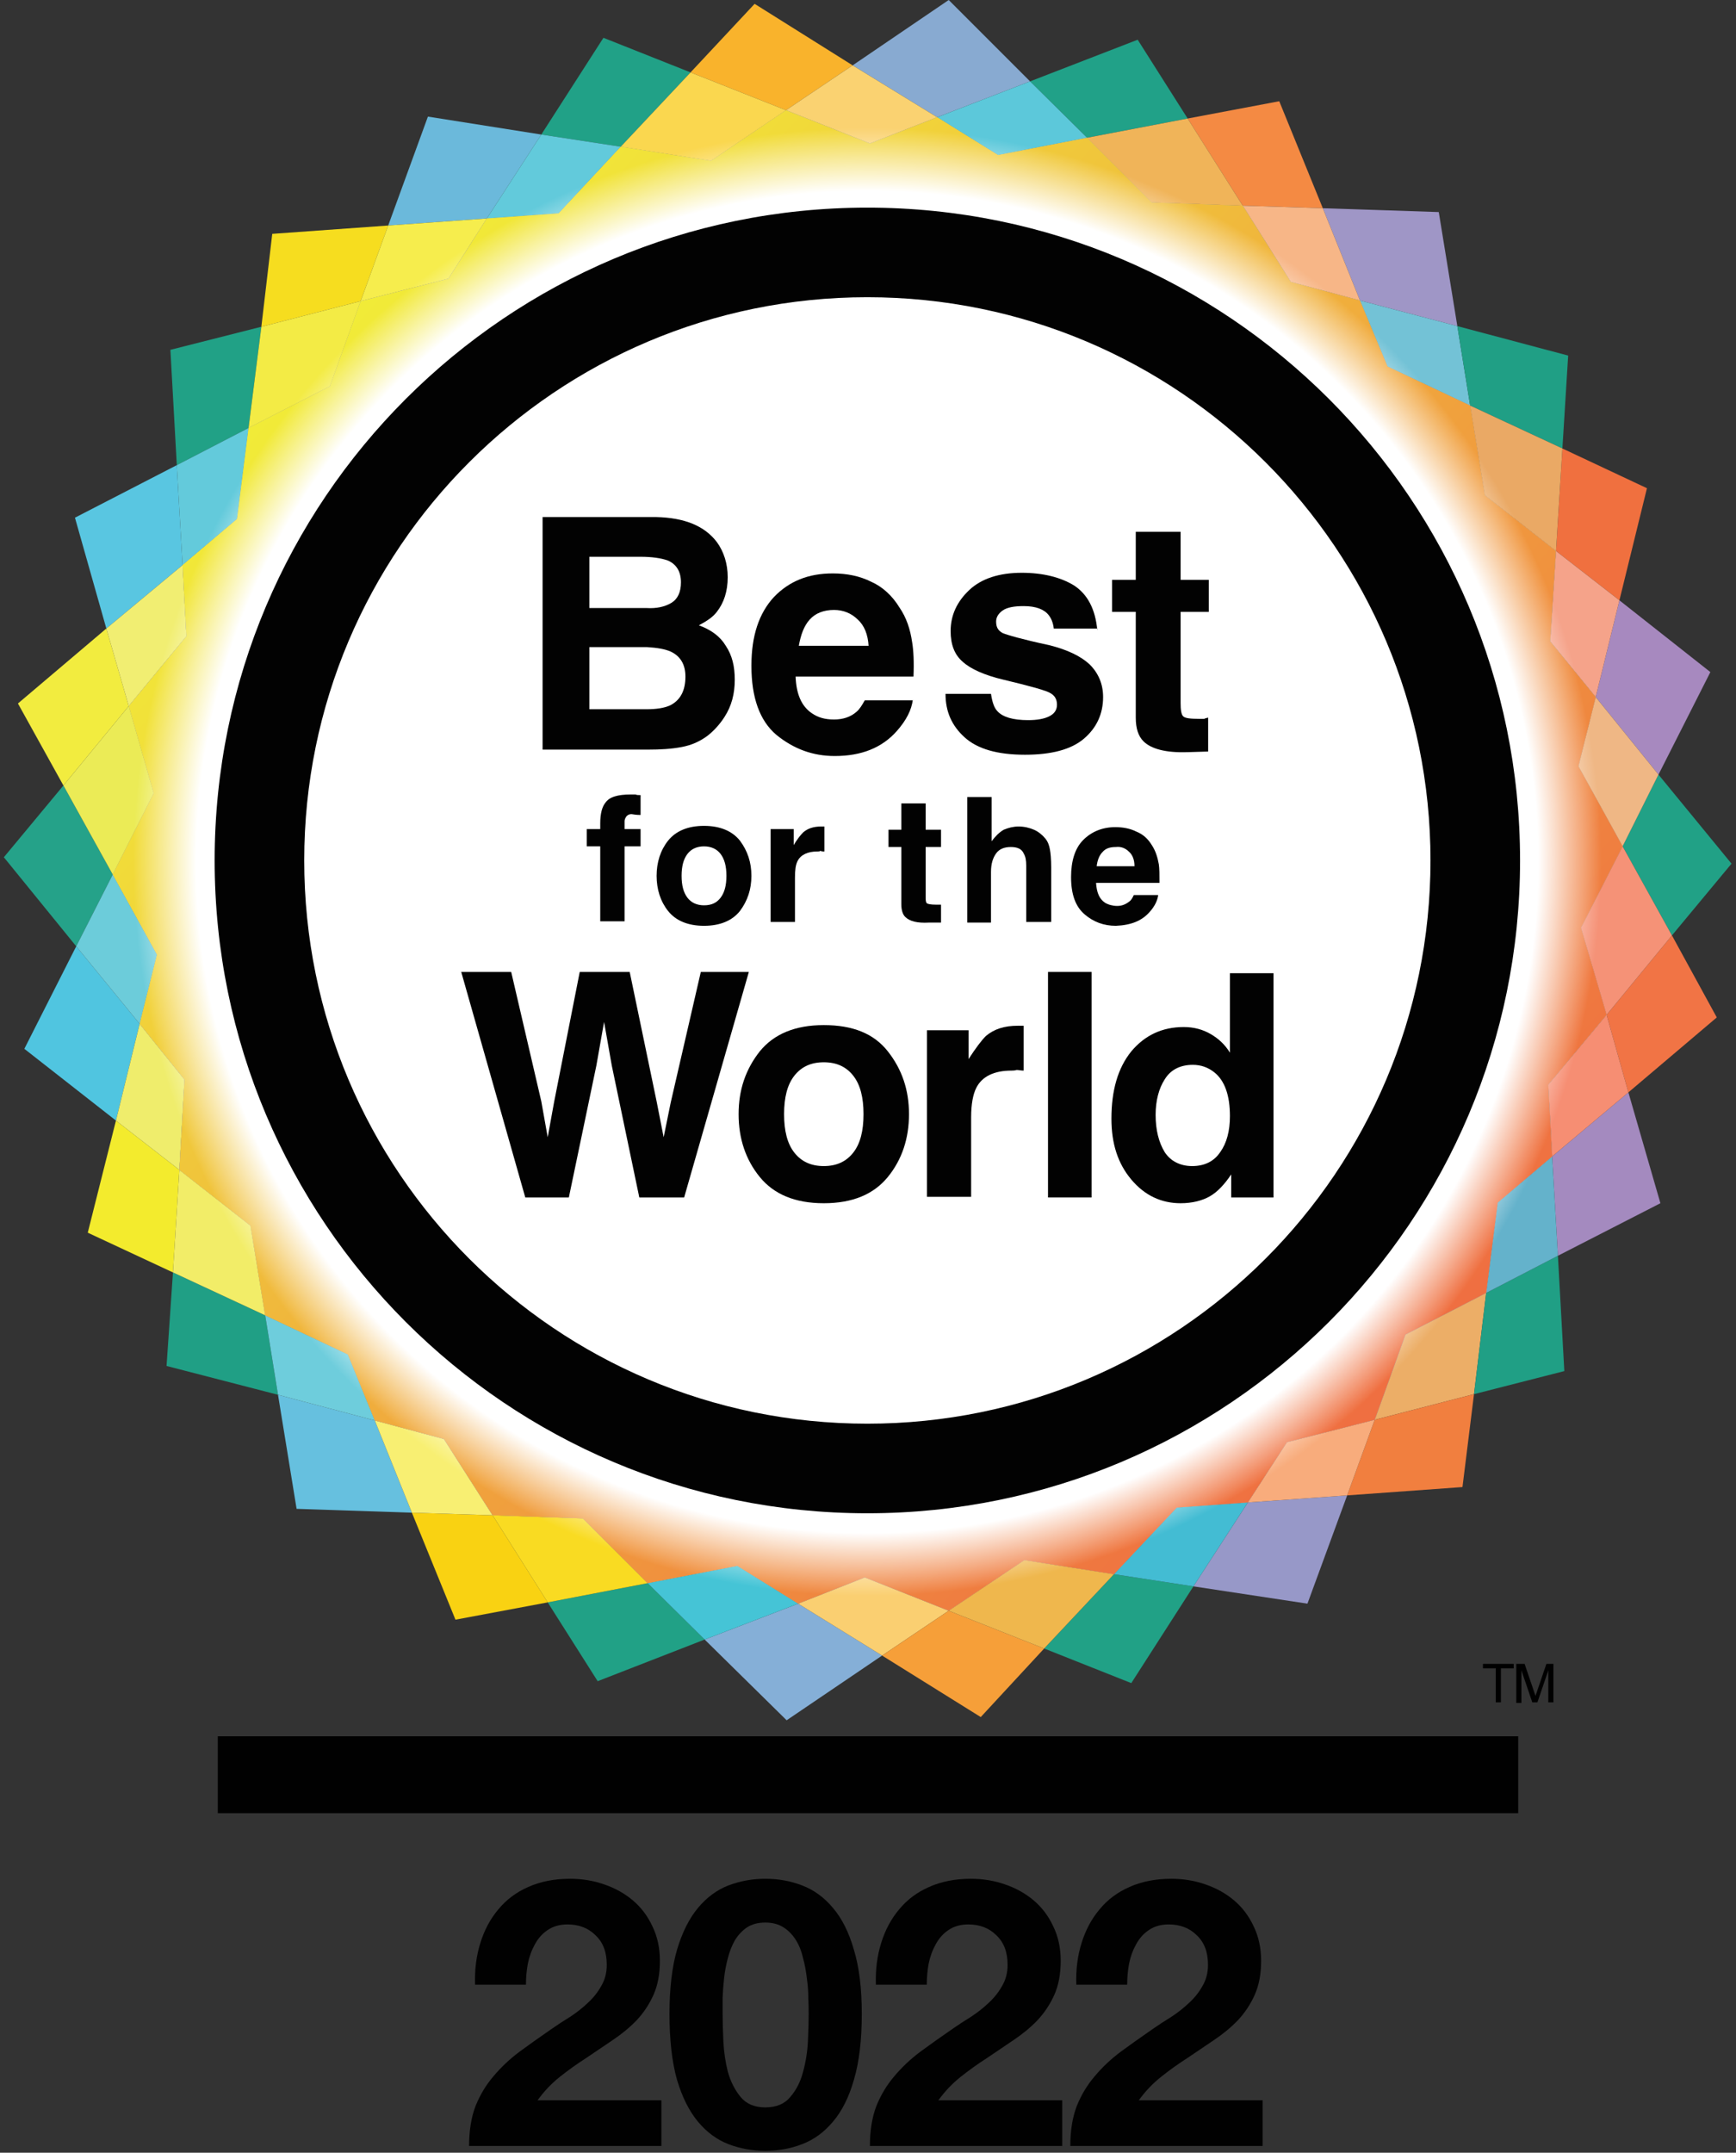 <svg width="271" height="336" viewBox="0 0 271 336" fill="none" xmlns="http://www.w3.org/2000/svg">
<rect x="0" y="0" width="271" height="336" fill="#333333" stroke="none"/>
<g clip-path="url(#clip0_2314_117)">
<path d="M74.161 309.768H82.104C82.104 308.677 82.201 307.587 82.396 306.497C82.63 305.368 83 304.356 83.506 303.46C84.012 302.526 84.674 301.786 85.492 301.241C86.348 300.657 87.38 300.365 88.587 300.365C90.378 300.365 91.838 300.929 92.967 302.058C94.135 303.149 94.719 304.687 94.719 306.672C94.719 307.918 94.427 309.028 93.843 310.001C93.298 310.975 92.597 311.851 91.741 312.629C90.923 313.408 90.008 314.129 88.996 314.79C87.983 315.413 87.029 316.036 86.134 316.659C84.382 317.866 82.707 319.054 81.111 320.222C79.554 321.39 78.191 322.675 77.023 324.077C75.855 325.44 74.92 326.997 74.219 328.749C73.558 330.501 73.227 332.565 73.227 334.94H103.246V327.815H83.915C84.927 326.413 86.095 325.186 87.419 324.135C88.743 323.084 90.105 322.11 91.507 321.215C92.909 320.28 94.291 319.346 95.654 318.412C97.055 317.477 98.302 316.445 99.392 315.316C100.482 314.148 101.358 312.824 102.02 311.345C102.682 309.865 103.013 308.093 103.013 306.03C103.013 304.044 102.623 302.253 101.845 300.657C101.105 299.06 100.093 297.717 98.808 296.627C97.523 295.536 96.024 294.699 94.311 294.115C92.636 293.531 90.865 293.239 88.996 293.239C86.543 293.239 84.362 293.668 82.454 294.524C80.585 295.342 79.028 296.51 77.782 298.028C76.536 299.508 75.602 301.26 74.979 303.285C74.356 305.271 74.083 307.432 74.161 309.768Z" fill="#010101"/>
<path d="M112.805 314.323C112.805 313.622 112.805 312.785 112.805 311.812C112.844 310.799 112.922 309.768 113.039 308.716C113.156 307.665 113.35 306.633 113.623 305.621C113.895 304.57 114.265 303.635 114.732 302.818C115.239 302 115.862 301.338 116.601 300.832C117.38 300.326 118.334 300.073 119.463 300.073C120.592 300.073 121.546 300.326 122.325 300.832C123.104 301.338 123.746 302 124.252 302.818C124.759 303.635 125.128 304.57 125.362 305.621C125.635 306.633 125.829 307.665 125.946 308.716C126.102 309.768 126.18 310.799 126.18 311.812C126.219 312.785 126.238 313.622 126.238 314.323C126.238 315.491 126.199 316.912 126.121 318.587C126.043 320.222 125.79 321.818 125.362 323.376C124.973 324.894 124.311 326.199 123.376 327.289C122.481 328.379 121.176 328.924 119.463 328.924C117.789 328.924 116.504 328.379 115.608 327.289C114.713 326.199 114.051 324.894 113.623 323.376C113.233 321.818 113 320.222 112.922 318.587C112.844 316.912 112.805 315.491 112.805 314.323ZM104.512 314.323C104.512 318.412 104.901 321.838 105.68 324.602C106.497 327.328 107.588 329.508 108.95 331.144C110.313 332.779 111.89 333.947 113.681 334.648C115.511 335.349 117.438 335.699 119.463 335.699C121.527 335.699 123.454 335.349 125.245 334.648C127.075 333.947 128.672 332.779 130.034 331.144C131.436 329.508 132.526 327.328 133.305 324.602C134.123 321.838 134.532 318.412 134.532 314.323C134.532 310.352 134.123 307.023 133.305 304.336C132.526 301.611 131.436 299.43 130.034 297.795C128.672 296.159 127.075 294.991 125.245 294.291C123.454 293.59 121.527 293.239 119.463 293.239C117.438 293.239 115.511 293.59 113.681 294.291C111.89 294.991 110.313 296.159 108.95 297.795C107.588 299.43 106.497 301.611 105.68 304.336C104.901 307.023 104.512 310.352 104.512 314.323Z" fill="#010101"/>
<path d="M136.731 309.768H144.674C144.674 308.677 144.772 307.587 144.966 306.497C145.2 305.368 145.57 304.356 146.076 303.46C146.582 302.526 147.244 301.786 148.062 301.241C148.918 300.657 149.95 300.365 151.157 300.365C152.948 300.365 154.408 300.929 155.537 302.058C156.706 303.149 157.29 304.687 157.29 306.672C157.29 307.918 156.998 309.028 156.414 310.001C155.868 310.975 155.168 311.851 154.311 312.629C153.493 313.408 152.578 314.129 151.566 314.79C150.554 315.413 149.6 316.036 148.704 316.659C146.952 317.866 145.278 319.054 143.681 320.222C142.124 321.39 140.761 322.675 139.593 324.077C138.425 325.44 137.491 326.997 136.79 328.749C136.128 330.501 135.797 332.565 135.797 334.94H165.817V327.815H146.485C147.497 326.413 148.665 325.186 149.989 324.135C151.313 323.084 152.676 322.11 154.077 321.215C155.479 320.28 156.861 319.346 158.224 318.412C159.626 317.477 160.872 316.445 161.962 315.316C163.052 314.148 163.928 312.824 164.59 311.345C165.252 309.865 165.583 308.093 165.583 306.03C165.583 304.044 165.194 302.253 164.415 300.657C163.675 299.06 162.663 297.717 161.378 296.627C160.093 295.536 158.594 294.699 156.881 294.115C155.206 293.531 153.435 293.239 151.566 293.239C149.113 293.239 146.933 293.668 145.025 294.524C143.156 295.342 141.598 296.51 140.352 298.028C139.106 299.508 138.172 301.26 137.549 303.285C136.926 305.271 136.653 307.432 136.731 309.768Z" fill="#010101"/>
<path d="M168.016 309.768H175.959C175.959 308.677 176.057 307.587 176.251 306.497C176.485 305.368 176.855 304.356 177.361 303.46C177.867 302.526 178.529 301.786 179.347 301.241C180.203 300.657 181.235 300.365 182.442 300.365C184.233 300.365 185.693 300.929 186.823 302.058C187.991 303.149 188.575 304.687 188.575 306.672C188.575 307.918 188.283 309.028 187.699 310.001C187.154 310.975 186.453 311.851 185.596 312.629C184.778 313.408 183.863 314.129 182.851 314.79C181.839 315.413 180.885 316.036 179.989 316.659C178.237 317.866 176.563 319.054 174.966 320.222C173.409 321.39 172.046 322.675 170.878 324.077C169.71 325.44 168.776 326.997 168.075 328.749C167.413 330.501 167.082 332.565 167.082 334.94H197.102V327.815H177.77C178.782 326.413 179.95 325.186 181.274 324.135C182.598 323.084 183.961 322.11 185.362 321.215C186.764 320.28 188.146 319.346 189.509 318.412C190.911 317.477 192.157 316.445 193.247 315.316C194.337 314.148 195.213 312.824 195.875 311.345C196.537 309.865 196.868 308.093 196.868 306.03C196.868 304.044 196.479 302.253 195.7 300.657C194.96 299.06 193.948 297.717 192.663 296.627C191.378 295.536 189.879 294.699 188.166 294.115C186.492 293.531 184.72 293.239 182.851 293.239C180.398 293.239 178.218 293.668 176.31 294.524C174.441 295.342 172.883 296.51 171.637 298.028C170.391 299.508 169.457 301.26 168.834 303.285C168.211 305.271 167.938 307.432 168.016 309.768Z" fill="#010101"/>
<rect x="34" y="271" width="203" height="12" fill="#010101"/>
<path d="M160.8 12.7L146.3 18.3L133.1 10.2L148.1 0L160.8 12.7Z" fill="#88AAD1"/>
<path d="M227.5 50.9L212.3 46.9L206.5 32.5L224.6 33.1L227.5 50.9Z" fill="#9F96C6"/>
<path d="M267 104.9L258.9 120.9L249.1 108.8L252.8 93.7L267 104.9Z" fill="#A789BF"/>
<path d="M259.2 187.8L243.2 196L242.3 180.5L254.2 170.5L259.2 187.8Z" fill="#A48ABF"/>
<path d="M210.3 233.4L204.1 250.3L186.3 247.6L194.8 234.5L210.3 233.4Z" fill="#9798C8"/>
<path d="M137.7 258.4L122.8 268.5L110 255.9L124.6 250.3L137.7 258.4Z" fill="#85AFD7"/>
<path d="M64.3 236.1L46.3 235.5L43.4 217.7L58.5 221.7L64.3 236.1Z" fill="#66C0DF"/>
<path d="M21.8 159.8L18.1 174.9L3.8 163.7L11.9 147.7L21.8 159.8Z" fill="#50C5E0"/>
<path d="M28.5 88.2L16.6 98.1L11.7 80.8L27.6 72.6L28.5 88.2Z" fill="#59C6E1"/>
<path d="M84.5 21L76 34.1L60.6 35.2L66.8 18.2L84.5 21Z" fill="#6BB9DB"/>
<path d="M232 201.8L230.1 217.6L214.6 221.6L219.4 208.3L232 201.8Z" fill="#ECAE67"/>
<path d="M250.8 158.4L241.7 169.3L242.3 180.5L233.8 187.7L232 201.8L219.4 208.3L214.6 221.6L200.9 225.1L194.8 234.5L183.7 235.3L173.9 245.7L159.9 243.5L148.1 251.4L135 246.2L124.6 250.3L115.1 244.4L101.1 247.1L91 237L76.9 236.5L69.3 224.6L58.5 221.7L54.3 211.4L41.4 205.3L39.1 191.3L28 182.6L28.8 168.5L21.8 159.8L24.5 149L17.6 136.5L24 123.8L20.1 110.2L29.1 99.3L28.5 88.2L37 81L38.8 66.8L51.5 60.3L56.3 47L70 43.5L76 34.1L87.2 33.3L96.9 22.9L111 25.1L122.7 17.2L135.8 22.4L146.3 18.3L155.8 24.2L169.7 21.5L179.8 31.6L194 32.1L201.5 44L212.3 46.9L216.6 57.2L229.5 63.3L231.8 77.3L242.9 86L242 100.1L249.1 108.8L246.4 119.6L253.3 132.1L246.8 144.8L250.8 158.4Z" fill="#C1C1C1"/>
<path d="M133.1 10.2L122.7 17.2L107.8 11.3L117.8 0.6L133.1 10.2Z" fill="#F9B32C"/>
<path d="M146.3 18.3L135.8 22.4L122.7 17.2L133.1 10.2L146.3 18.3Z" fill="#FAD271"/>
<path d="M206.5 32.5L194 32.1L185.4 18.5L199.7 15.8L206.5 32.5Z" fill="#F48A43"/>
<path d="M212.3 46.9L201.5 44L194 32.1L206.5 32.5L212.3 46.9Z" fill="#F7B687"/>
<path d="M257.1 76.2L252.8 93.7L242.9 86L243.9 70L257.1 76.2Z" fill="#F0703F"/>
<path d="M268 158.8L254.2 170.5L250.8 158.4L261 146L268 158.8Z" fill="#F17445"/>
<path d="M230.1 217.6L228.3 232.1L210.3 233.4L214.6 221.6L230.1 217.6Z" fill="#F17F3F"/>
<path d="M85.5 250.1L71.1 252.8L64.3 236.1L76.9 236.5L85.5 250.1Z" fill="#F9D212"/>
<path d="M28 182.6L27 198.6L13.7 192.4L18.1 174.9L28 182.6Z" fill="#F3EB2D"/>
<path d="M20.1 110.2L9.9 122.6L2.8 109.8L16.6 98.1L20.1 110.2Z" fill="#F2EC3F"/>
<path d="M60.6 35.2L56.3 47L40.8 51L42.5 36.5L60.6 35.2Z" fill="#F6DD1F"/>
<path d="M76 34.1L70 43.5L56.3 47L60.6 35.2L76 34.1Z" fill="#F6ED4D"/>
<path d="M29.1 99.3L20.1 110.2L16.6 98.1L28.5 88.2L29.1 99.3Z" fill="#F1EE72"/>
<path d="M28.8 168.5L28 182.6L18.1 174.9L21.8 159.8L28.8 168.5Z" fill="#EFED6C"/>
<path d="M214.6 221.6L210.3 233.4L194.8 234.5L200.9 225.1L214.6 221.6Z" fill="#F8AC7C"/>
<path d="M148.1 251.4L137.7 258.4L124.6 250.3L135 246.2L148.1 251.4Z" fill="#FACF71"/>
<path d="M254.2 170.5L242.3 180.5L241.7 169.3L250.8 158.4L254.2 170.5Z" fill="#F68E73"/>
<path d="M252.8 93.7L249.1 108.8L242 100.1L242.9 86L252.8 93.7Z" fill="#F5A38A"/>
<path d="M76.9 236.5L64.3 236.1L58.5 221.7L69.3 224.6L76.9 236.5Z" fill="#F8EF72"/>
<path d="M250.8 158.4L241.7 169.3L242.3 180.5L233.8 187.7L232 201.8L219.4 208.3L214.6 221.6L200.9 225.1L194.8 234.5L183.7 235.3L173.9 245.7L159.9 243.5L148.1 251.4L135 246.2L124.6 250.3L115.1 244.4L101.1 247.1L91 237L76.9 236.5L69.3 224.6L58.5 221.7L54.3 211.4L41.4 205.3L39.1 191.3L28 182.6L28.8 168.5L21.8 159.8L24.5 149L17.6 136.5L24 123.8L20.1 110.2L29.1 99.3L28.5 88.2L37 81L38.8 66.8L51.5 60.3L56.3 47L70 43.5L76 34.1L87.2 33.3L96.9 22.9L111 25.1L122.7 17.2L135.8 22.4L146.3 18.3L155.8 24.2L169.7 21.5L179.8 31.6L194 32.1L201.5 44L212.3 46.9L216.6 57.2L229.5 63.3L231.8 77.3L242.9 86L242 100.1L249.1 108.8L246.4 119.6L253.3 132.1L246.8 144.8L250.8 158.4Z" fill="#ACACAC"/>
<path d="M185.4 18.5L169.7 21.5L160.8 12.7L177.6 6.2L185.4 18.5Z" fill="#21A188"/>
<path d="M194 32.1L179.8 31.6L169.7 21.5L185.4 18.5L194 32.1Z" fill="#F0B459"/>
<path d="M169.7 21.5L155.8 24.2L146.3 18.3L160.8 12.7L169.7 21.5Z" fill="#5CC8DA"/>
<path d="M229.5 63.3L216.6 57.2L212.3 46.9L227.5 50.9L229.5 63.3Z" fill="#73C2D6"/>
<path d="M244.8 55.5L243.9 70L229.5 63.3L227.5 50.9L244.8 55.5Z" fill="#209F85"/>
<path d="M243.9 70L242.9 86L231.8 77.3L229.5 63.3L243.9 70Z" fill="#EAA965"/>
<path d="M270.3 134.8L261 146L253.3 132.1L258.9 120.9L270.3 134.8Z" fill="#21A186"/>
<path d="M244.2 214L230.1 217.6L232 201.8L243.2 196L244.2 214Z" fill="#209F85"/>
<path d="M186.3 247.6L176.6 262.7L163 257.3L173.9 245.7L186.3 247.6Z" fill="#21A186"/>
<path d="M163 257.3L153.1 268L137.7 258.4L148.1 251.4L163 257.3Z" fill="#F69F39"/>
<path d="M110 255.9L93.3 262.4L85.5 250.1L101.1 247.1L110 255.9Z" fill="#21A186"/>
<path d="M43.4 217.7L26 213.2L27 198.6L41.4 205.3L43.4 217.7Z" fill="#209F85"/>
<path d="M17.6 136.5L11.9 147.7L0.6 133.8L9.9 122.6L17.6 136.5Z" fill="#25A289"/>
<path d="M40.8 51L38.8 66.8L27.6 72.6L26.6 54.6L40.8 51Z" fill="#21A186"/>
<path d="M107.8 11.3L96.9 22.9L84.5 21L94.2 5.9L107.8 11.3Z" fill="#21A187"/>
<path d="M122.7 17.2L111 25.1L96.9 22.9L107.8 11.3L122.7 17.2Z" fill="#FAD74F"/>
<path d="M96.9 22.9L87.2 33.3L76 34.1L84.5 21L96.9 22.9Z" fill="#62CADB"/>
<path d="M56.3 47L51.5 60.3L38.8 66.8L40.8 51L56.3 47Z" fill="#F3EB45"/>
<path d="M38.8 66.8L37 81L28.5 88.2L27.6 72.6L38.8 66.8Z" fill="#63CADB"/>
<path d="M24 123.8L17.6 136.5L9.9 122.6L20.1 110.2L24 123.8Z" fill="#EBEB56"/>
<path d="M24.5 149L21.8 159.8L11.9 147.7L17.6 136.5L24.5 149Z" fill="#6CCCDA"/>
<path d="M41.4 205.3L27 198.6L28 182.6L39.1 191.3L41.4 205.3Z" fill="#F2ED68"/>
<path d="M58.5 221.7L43.4 217.7L41.4 205.3L54.3 211.4L58.5 221.7Z" fill="#6ECDDC"/>
<path d="M194.8 234.5L186.3 247.6L173.9 245.7L183.7 235.3L194.8 234.5Z" fill="#43BCD3"/>
<path d="M173.9 245.7L163 257.3L148.1 251.4L159.9 243.5L173.9 245.7Z" fill="#EFB74D"/>
<path d="M124.6 250.3L110 255.9L101.1 247.1L115.1 244.4L124.6 250.3Z" fill="#45C4D6"/>
<path d="M101.1 247.1L85.5 250.1L76.9 236.5L91 237L101.1 247.1Z" fill="#F9DB22"/>
<path d="M261 146L250.8 158.4L246.8 144.8L253.3 132.1L261 146Z" fill="#F59277"/>
<path d="M258.9 120.9L253.3 132.1L246.4 119.6L249.1 108.8L258.9 120.9Z" fill="#EFB785"/>
<path d="M243.2 196L232 201.8L233.8 187.7L242.3 180.5L243.2 196Z" fill="#64B2CB"/>
<path d="M250.8 158.4L241.7 169.3L242.3 180.5L233.8 187.7L232 201.8L219.4 208.3L214.6 221.6L200.9 225.1L194.8 234.5L183.7 235.3L173.9 245.7L159.9 243.5L148.1 251.4L135 246.2L124.6 250.3L115.1 244.4L101.1 247.1L91 237L76.9 236.5L69.3 224.6L58.5 221.7L54.3 211.4L41.4 205.3L39.1 191.3L28 182.6L28.8 168.5L21.8 159.8L24.5 149L17.6 136.5L24 123.8L20.1 110.2L29.1 99.3L28.5 88.2L37 81L38.8 66.8L51.5 60.3L56.3 47L70 43.5L76 34.1L87.2 33.3L96.9 22.9L111 25.1L122.7 17.2L135.8 22.4L146.3 18.3L155.8 24.2L169.7 21.5L179.8 31.6L194 32.1L201.5 44L212.3 46.9L216.6 57.2L229.5 63.3L231.8 77.3L242.9 86L242 100.1L249.1 108.8L246.4 119.6L253.3 132.1L246.8 144.8L250.8 158.4Z" fill="url(#paint0_linear_2314_117)"/>
<path d="M135.4 249.9C199.134 249.9 250.8 198.234 250.8 134.5C250.8 70.766 199.134 19.1 135.4 19.1C71.666 19.1 20 70.766 20 134.5C20 198.234 71.666 249.9 135.4 249.9Z" fill="url(#paint1_radial_2314_117)"/>
<path d="M135.4 39.4C187.8 39.4 230.3 81.9 230.3 134.3C230.3 186.7 187.8 229.2 135.4 229.2C83 229.2 40.5 186.7 40.5 134.3C40.5 81.9 83 39.4 135.4 39.4Z" fill="white"/>
<path fill-rule="evenodd" clip-rule="evenodd" d="M101.2 117H84.7V80.7H102.4C106.9 80.8 110 82.1 111.9 84.6C113 86.1 113.6 88 113.6 90.1C113.6 92.3 113 94.1 111.9 95.5C111.3 96.3 110.4 96.9 109.1 97.6C111 98.3 112.4 99.3 113.3 100.8C114.3 102.3 114.7 104 114.7 106.1C114.7 108.3 114.2 110.2 113.1 111.9C112.4 113 111.5 114 110.5 114.8C109.3 115.7 108 116.3 106.4 116.6C104.8 116.9 103.1 117 101.2 117ZM101 101H92V110.7H100.9C102.5 110.7 103.7 110.5 104.6 110.1C106.2 109.3 107 107.8 107 105.6C107 103.7 106.2 102.4 104.7 101.7C103.8 101.3 102.6 101.1 101 101ZM104.8 94.1C105.8 93.5 106.3 92.4 106.3 90.9C106.3 89.2 105.6 88.1 104.3 87.5C103.2 87.1 101.7 86.9 100 86.9H92V94.9H100.9C102.5 95 103.8 94.7 104.8 94.1Z" fill="#020202"/>
<path fill-rule="evenodd" clip-rule="evenodd" d="M142.5 109.2C142.3 110.8 141.5 112.4 140 114.1C137.7 116.7 134.5 118 130.3 118C126.9 118 123.9 116.9 121.2 114.7C118.6 112.5 117.3 108.9 117.3 103.9C117.3 99.2 118.5 95.7 120.8 93.2C123.2 90.7 126.2 89.5 130 89.5C132.2 89.5 134.2 89.9 136 90.8C137.8 91.6 139.3 93 140.4 94.8C141.5 96.4 142.1 98.2 142.4 100.3C142.6 101.5 142.7 103.3 142.6 105.6H124.2C124.3 108.3 125.1 110.2 126.7 111.3C127.7 112 128.8 112.3 130.2 112.3C131.6 112.3 132.8 111.9 133.7 111.1C134.2 110.7 134.6 110 135 109.3H142.5V109.2ZM135.6 100.9C135.5 99 134.9 97.6 133.9 96.7C132.9 95.7 131.6 95.2 130.2 95.2C128.6 95.2 127.3 95.7 126.4 96.7C125.5 97.7 125 99.1 124.7 100.8H135.6V100.9Z" fill="#020202"/>
<path d="M171.3 98.4C171 95.1 169.8 92.8 167.7 91.4C165.6 90.1 162.8 89.4 159.5 89.4C156 89.4 153.2 90.3 151.3 92.1C149.4 93.9 148.4 96 148.4 98.5C148.4 100.6 149 102.2 150.3 103.3C151.5 104.4 153.7 105.4 156.7 106.1C160.9 107.1 163.4 107.8 164 108.2C164.7 108.6 165 109.2 165 110C165 110.8 164.6 111.4 163.8 111.8C163 112.2 161.9 112.4 160.5 112.4C158.1 112.4 156.5 111.9 155.7 111C155.2 110.5 154.9 109.6 154.7 108.3H147.6C147.6 111.1 148.6 113.3 150.6 115.1C152.6 116.9 155.7 117.8 160 117.8C164.1 117.8 167.2 117 169.2 115.3C171.2 113.6 172.2 111.4 172.2 108.8C172.2 106.8 171.5 105.1 170.1 103.7C168.7 102.4 166.6 101.4 163.8 100.7C159.6 99.8 157.2 99.1 156.5 98.8C155.8 98.4 155.5 97.9 155.5 97C155.5 96.4 155.8 95.8 156.5 95.3C157.2 94.8 158.3 94.6 159.8 94.6C161.7 94.6 163 95.1 163.7 96C164.1 96.5 164.4 97.2 164.5 98.1H171.3V98.4Z" fill="#020202"/>
<path d="M188.6 112V117.3L185.3 117.4C182 117.5 179.7 116.9 178.5 115.7C177.7 114.9 177.3 113.7 177.3 112V95.5H173.6V90.5H177.3V83H184.3V90.5H188.7V95.5H184.3V109.7C184.3 110.8 184.4 111.5 184.7 111.8C185 112.1 185.8 112.2 187.3 112.2H188C188.1 112.1 188.3 112.1 188.6 112Z" fill="#020202"/>
<path d="M116.9 151.7H109.4L104.7 172.1L103.6 177.5L102.5 171.9L98.3 151.7H90.5L86.5 172L85.5 177.5L84.5 171.9L79.8 151.7H72L82 186.9H88.8L93.1 166.3L94.3 159.5L95.5 166.3L99.8 186.9H106.8L116.9 151.7Z" fill="#020202"/>
<path fill-rule="evenodd" clip-rule="evenodd" d="M141.9 173.9C141.9 170.1 140.8 166.9 138.6 164.1C136.4 161.3 133.1 160 128.6 160C124.1 160 120.8 161.4 118.6 164.1C116.4 166.9 115.3 170.1 115.3 173.9C115.3 177.7 116.4 181 118.6 183.7C120.8 186.4 124.1 187.8 128.6 187.8C133.1 187.8 136.4 186.4 138.6 183.7C140.8 181 141.9 177.7 141.9 173.9ZM124 167.9C125.1 166.5 126.6 165.8 128.6 165.8C130.6 165.8 132.1 166.5 133.2 167.9C134.3 169.3 134.8 171.3 134.8 173.9C134.8 176.5 134.3 178.5 133.2 179.9C132.1 181.3 130.6 182 128.6 182C126.6 182 125.1 181.3 124 179.9C122.9 178.5 122.4 176.5 122.4 173.9C122.4 171.3 122.9 169.3 124 167.9Z" fill="#020202"/>
<path d="M157.9 167.1C155.2 167.1 153.3 168 152.4 169.8C151.9 170.8 151.6 172.3 151.6 174.4V186.8H144.7V160.8H151.2V165.3C152.3 163.6 153.2 162.4 153.9 161.7C155.2 160.6 156.8 160.1 158.9 160.1C159 160.1 159.1 160.1 159.2 160.1C159.3 160.1 159.5 160.1 159.8 160.1V167.1C159.4 167.1 159 167 158.7 167C158.4 167.1 158.1 167.1 157.9 167.1Z" fill="#020202"/>
<path d="M170.4 151.7H163.6V186.9H170.4V151.7Z" fill="#020202"/>
<path fill-rule="evenodd" clip-rule="evenodd" d="M198.8 151.7V186.9H192.2V183.3C191.2 184.8 190.1 186 188.9 186.7C187.7 187.4 186.1 187.8 184.3 187.8C181.3 187.8 178.7 186.6 176.6 184.1C174.5 181.6 173.5 178.5 173.5 174.6C173.5 170.2 174.5 166.7 176.6 164.1C178.7 161.6 181.4 160.3 184.8 160.3C186.4 160.3 187.8 160.7 189 161.4C190.2 162.1 191.2 163 192 164.3V151.9H198.8V151.7ZM180.4 174C180.4 176.4 180.9 178.3 181.8 179.8C182.7 181.2 184.2 182 186.1 182C188 182 189.5 181.3 190.5 179.8C191.5 178.4 192 176.5 192 174.2C192 171 191.2 168.7 189.6 167.4C188.6 166.6 187.5 166.2 186.2 166.2C184.2 166.2 182.7 167 181.8 168.5C180.9 169.9 180.4 171.8 180.4 174Z" fill="#020202"/>
<path d="M100 127.2V124.1C99.7 124.1 99.4 124.1 99.2 124C99 124 98.8 124 98.5 124C96.4 124 95.1 124.4 94.5 125.3C94 125.9 93.7 127 93.7 128.5V129.4H91.6V132.1H93.7V143.8H97.5V132.1H100V129.4H97.5V128.2C97.5 127.9 97.6 127.7 97.8 127.4C98 127.2 98.3 127 98.8 127.1C99.4 127.2 99.8 127.2 100 127.2Z" fill="#020202"/>
<path fill-rule="evenodd" clip-rule="evenodd" d="M117.3 136.7C117.3 134.6 116.7 132.8 115.5 131.2C114.3 129.7 112.4 128.9 109.9 128.9C107.4 128.9 105.5 129.7 104.3 131.2C103.1 132.7 102.5 134.6 102.5 136.7C102.5 138.8 103.1 140.7 104.3 142.2C105.5 143.7 107.4 144.5 109.9 144.5C112.4 144.5 114.3 143.7 115.5 142.2C116.7 140.6 117.3 138.8 117.3 136.7ZM107.3 133.3C107.9 132.5 108.8 132.1 109.9 132.1C111 132.1 111.9 132.5 112.5 133.3C113.1 134.1 113.4 135.2 113.4 136.7C113.4 138.2 113.1 139.3 112.5 140.1C111.9 140.9 111.1 141.3 109.9 141.3C108.8 141.3 107.9 140.9 107.3 140.1C106.7 139.3 106.4 138.2 106.4 136.7C106.4 135.2 106.7 134.1 107.3 133.3Z" fill="#020202"/>
<path d="M127.6 132.9C126.1 132.9 125 133.4 124.5 134.4C124.2 135 124.1 135.8 124.1 137V143.9H120.3V129.4H123.9V131.9C124.5 130.9 125 130.3 125.4 129.9C126.1 129.3 127 129 128.2 129C128.3 129 128.3 129 128.4 129C128.5 129 128.6 129 128.7 129V132.9C128.5 132.9 128.2 132.9 128.1 132.8C127.9 132.9 127.8 132.9 127.6 132.9Z" fill="#020202"/>
<path d="M146.9 144V141.2C146.8 141.2 146.6 141.2 146.5 141.2H146.1C145.3 141.2 144.9 141.1 144.7 141C144.5 140.8 144.5 140.5 144.5 139.9V132.2H146.9V129.5H144.5V125.4H140.7V129.5H138.7V132.2H140.7V141.1C140.7 142 140.9 142.7 141.3 143.1C142 143.8 143.2 144.1 145 144H146.9Z" fill="#020202"/>
<path d="M164.1 135.4V143.9H160.2V135.1C160.2 134.3 160.1 133.7 159.8 133.2C159.5 132.5 158.8 132.2 157.8 132.2C156.8 132.2 156 132.5 155.5 133.2C155 133.9 154.7 134.8 154.7 136.1V144H151V124.4H154.8V131.3C155.4 130.5 156 129.9 156.7 129.5C157.4 129.2 158.2 129 159 129C159.9 129 160.7 129.2 161.4 129.5C162.1 129.8 162.7 130.3 163.2 130.9C163.6 131.4 163.8 132 163.9 132.6C164 133.1 164.1 134.1 164.1 135.4Z" fill="#020202"/>
<path fill-rule="evenodd" clip-rule="evenodd" d="M179.5 142.3C180.3 141.4 180.7 140.5 180.8 139.7H177C176.8 140.1 176.6 140.5 176.3 140.7C175.8 141.1 175.2 141.4 174.4 141.4C173.7 141.4 173 141.2 172.5 140.9C171.6 140.3 171.2 139.3 171.1 137.8H181C181 136.5 181 135.6 180.9 134.9C180.7 133.8 180.4 132.8 179.8 131.9C179.2 130.9 178.4 130.2 177.4 129.8C176.4 129.3 175.3 129.1 174.1 129.1C172.1 129.1 170.4 129.8 169.1 131.1C167.8 132.4 167.2 134.4 167.2 136.9C167.2 139.6 167.9 141.5 169.3 142.7C170.7 143.9 172.3 144.5 174.2 144.5C176.6 144.4 178.3 143.7 179.5 142.3ZM176.2 132.9C176.8 133.4 177.1 134.2 177.1 135.2H171.2C171.3 134.3 171.6 133.5 172.1 133C172.6 132.4 173.3 132.2 174.2 132.2C175 132.1 175.7 132.4 176.2 132.9Z" fill="#020202"/>
<path fill-rule="evenodd" clip-rule="evenodd" d="M135.4 46.392C86.861 46.392 47.492 85.761 47.492 134.3C47.492 182.838 86.861 222.208 135.4 222.208C183.938 222.208 223.308 182.838 223.308 134.3C223.308 85.761 183.938 46.392 135.4 46.392ZM33.508 134.3C33.508 78.038 79.138 32.408 135.4 32.408C191.661 32.408 237.292 78.038 237.292 134.3C237.292 190.561 191.661 236.192 135.4 236.192C79.138 236.192 33.508 190.561 33.508 134.3Z" fill="#020202"/>
<path d="M236.3 259.7V260.4H234.3V265.7H233.5V260.4H231.5V259.7H236.3ZM236.8 259.7H238L239.7 264.7L241.4 259.7H242.5V265.7H241.7V262.2C241.7 262.1 241.7 261.9 241.7 261.6C241.7 261.3 241.7 261 241.7 260.7L240 265.7H239.2L237.5 260.7V260.9C237.5 261 237.5 261.3 237.5 261.6C237.5 261.9 237.5 262.1 237.5 262.3V265.8H236.7V259.7H236.8Z" fill="black"/>
</g>
<defs>
<linearGradient id="paint0_linear_2314_117" x1="48.88" y1="56.802" x2="221.061" y2="211.002" gradientUnits="userSpaceOnUse">
<stop stop-color="#F1EB38"/>
<stop offset="1" stop-color="#EF6F41"/>
</linearGradient>
<radialGradient id="paint1_radial_2314_117" cx="0" cy="0" r="1" gradientUnits="userSpaceOnUse" gradientTransform="translate(135.371 134.528) scale(115.399)">
<stop offset="0.914" stop-color="white"/>
<stop offset="1" stop-color="white" stop-opacity="0"/>
</radialGradient>
<clipPath id="clip0_2314_117">
<rect width="271" height="336" fill="white"/>
</clipPath>
</defs>
</svg>
